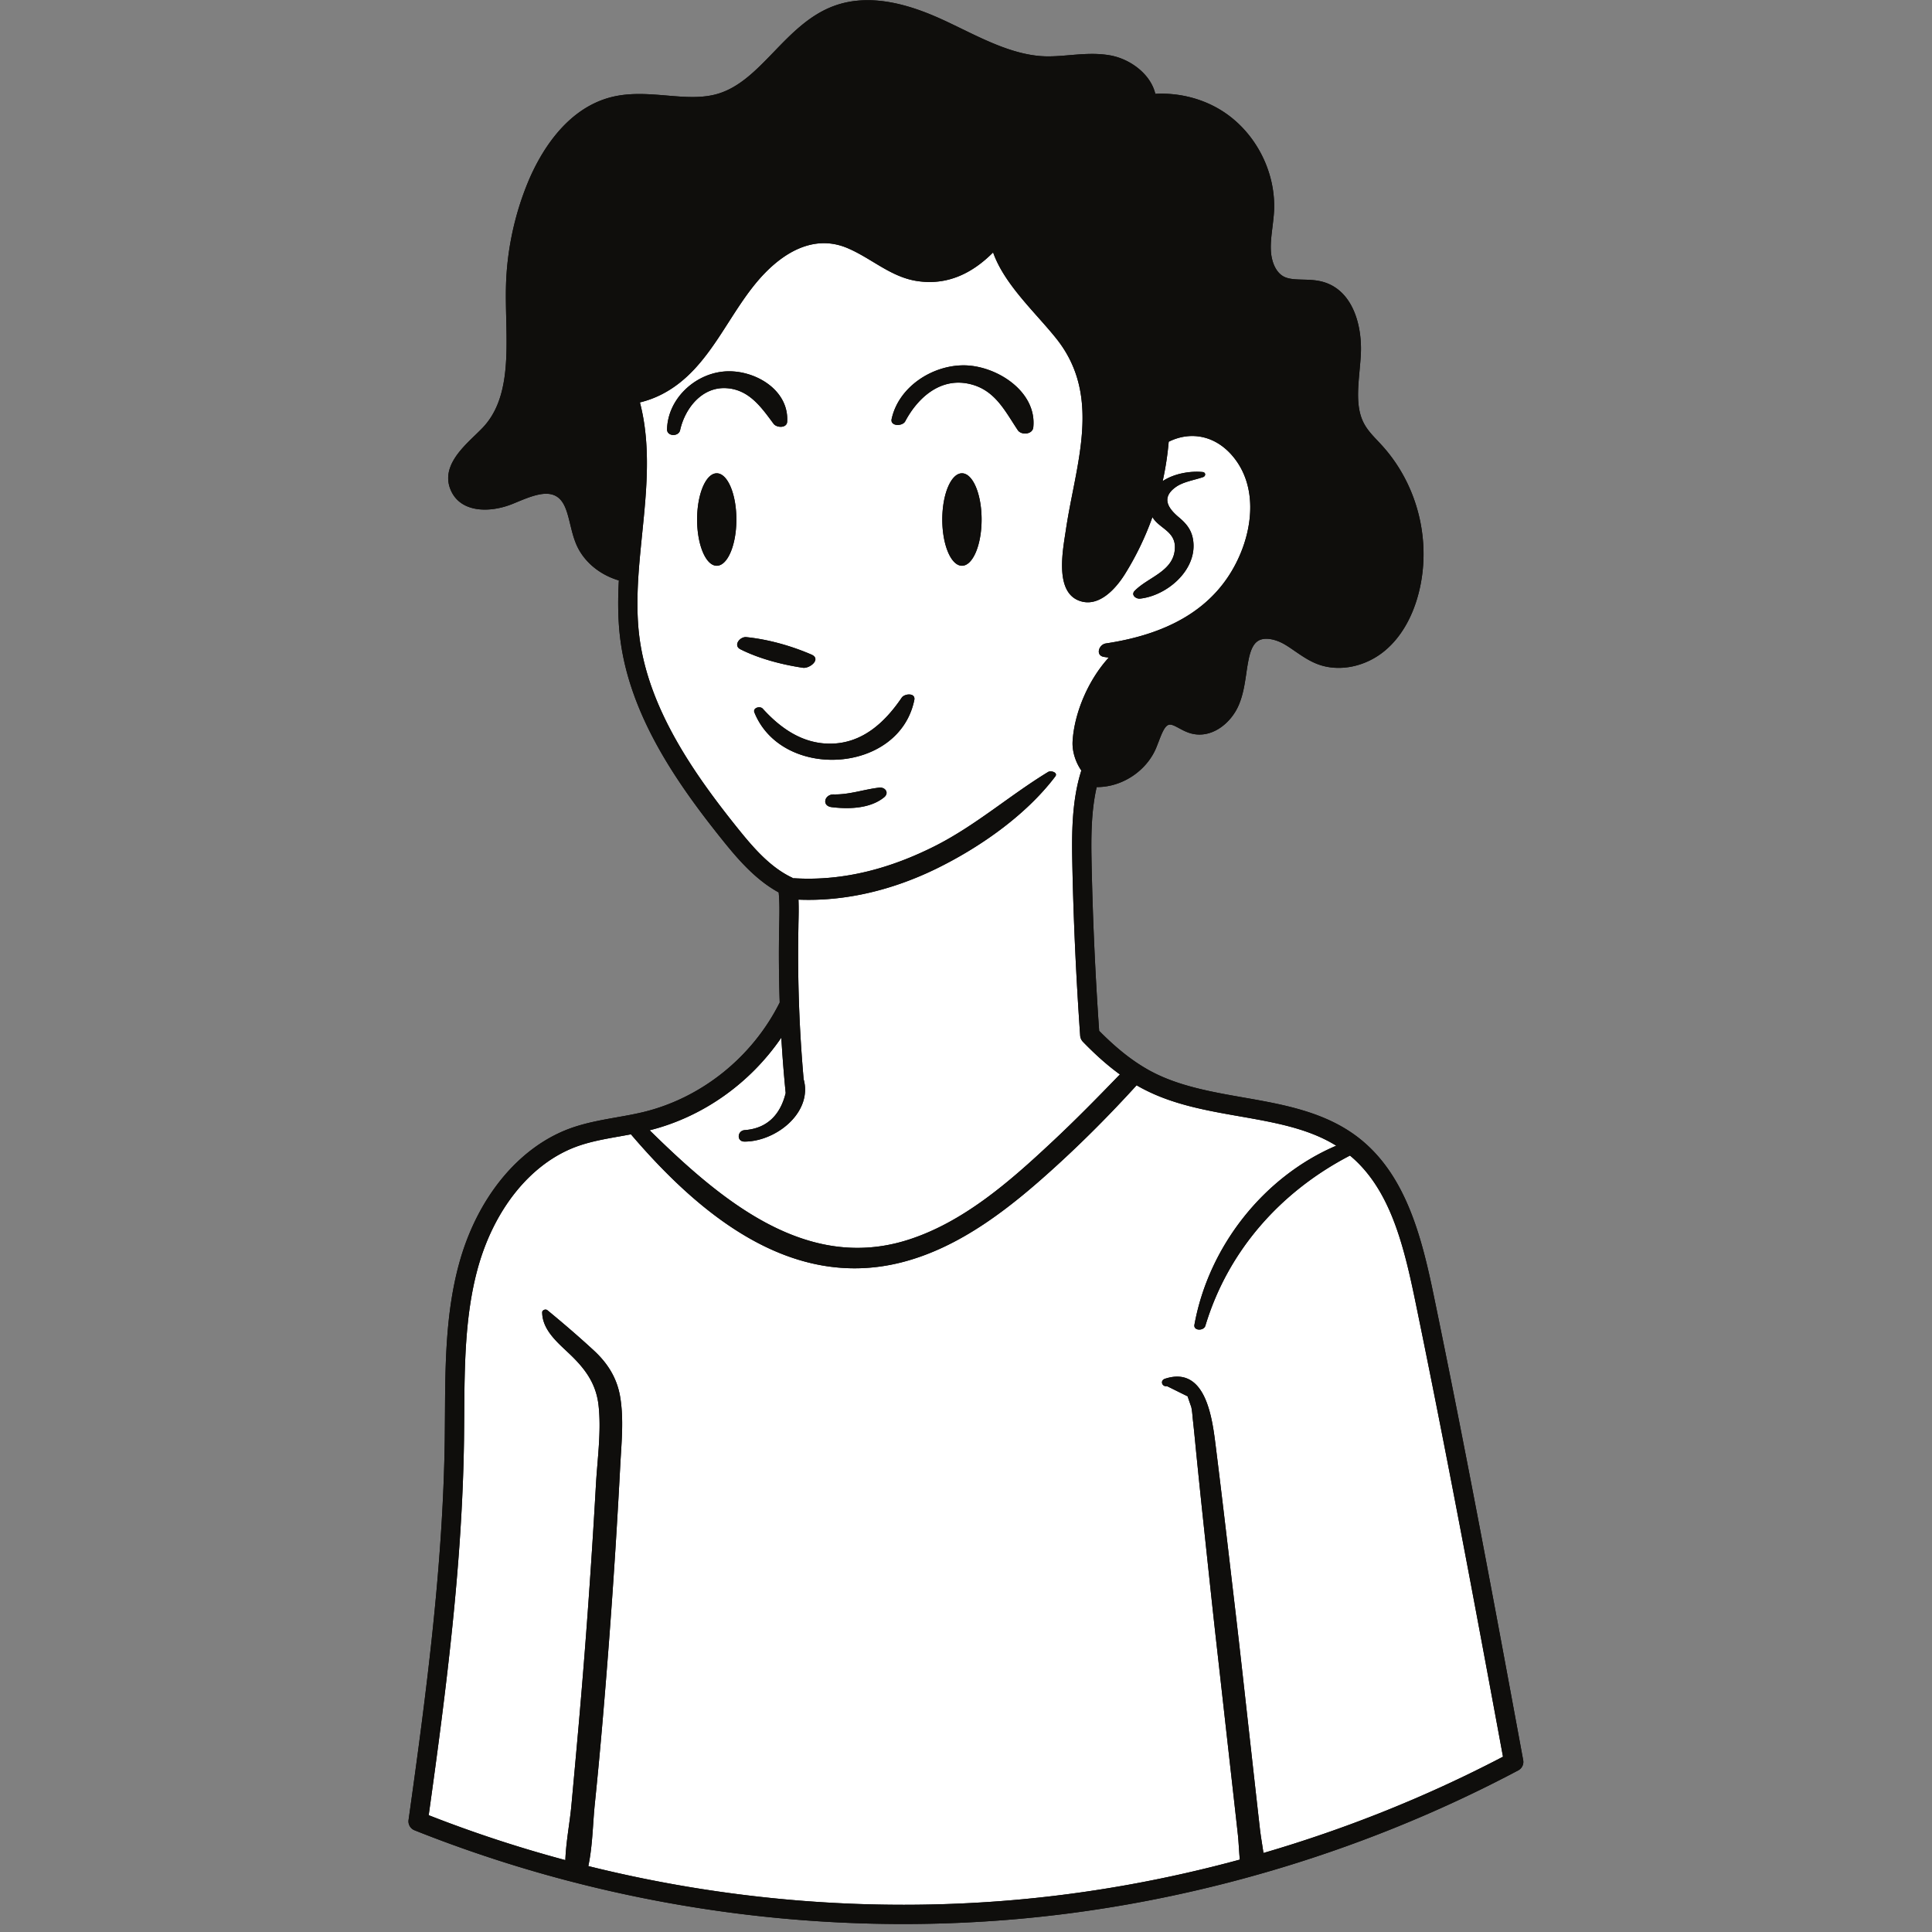 <svg xmlns="http://www.w3.org/2000/svg" width="1000" height="1000" version="1.0" viewBox="0 0 750 750"><rect x="0" y="0" width="750" height="750" fill="#808080" stroke="none"/><defs><clipPath id="a"><path d="M158.566.078h432.75v746.828h-432.75zm0 0"/></clipPath><clipPath id="b"><path d="M158.566.078h432.75v746.828h-432.75zm0 0"/></clipPath></defs><g clip-path="url(#a)"><path fill="#0f0e0c" d="M591.3 683.293c-11.308-61.36-22.487-121.328-34.741-180.488-4.422-21.41-10.055-43.356-25.192-57.711a54.238 54.238 0 0 0-3.945-3.395c-.031-.012-.031-.043-.074-.058-12.973-10.04-29.141-12.88-44.817-15.625-11.73-2.063-23.879-4.2-34.277-9.399-.645-.328-1.285-.656-1.93-1a68.461 68.461 0 0 1-6.32-3.96c-4.348-3.048-8.695-6.829-13.313-11.489a1328.28 1328.28 0 0 1-2.96-66.035c-.165-9.008-.165-19.242 2.003-28.594h.344c9.684-.059 19.05-6.336 22.758-15.238.328-.793.64-1.645.984-2.496 1.39-3.676 2.512-6.305 4.172-6.5.957-.118 2.317.629 3.766 1.406 1.27.687 2.687 1.45 4.316 1.926 8.113 2.375 15.707-3.793 18.754-10.801 1.766-4.094 2.375-8.336 2.988-12.445.301-2.121.614-4.121 1.047-6.079.719-3.183 1.762-5.246 3.2-6.304 2.687-2.004 7.171-.766 10.19.894 1.524.852 2.99 1.868 4.544 2.942 2.719 1.855 5.496 3.781 8.828 5.023 8.25 3.074 18.457 1 25.988-5.277 6.11-5.094 10.625-12.785 13.074-22.215 5.157-19.93-.18-41.816-13.925-57.145a155.205 155.205 0 0 0-1.946-2.105c-1.941-2.047-3.734-3.973-4.988-6.14-3.469-5.919-2.75-13.387-2.035-21.29.164-1.87.344-3.718.45-5.539.702-10.898-2.614-24.91-14.106-28.566-2.856-.903-5.664-.977-8.383-1.047-2.719-.074-5.305-.133-7.277-1.117-3.528-1.781-4.977-6.473-5.125-10.27-.137-2.804.207-5.687.582-8.742.27-2.21.554-4.512.671-6.836.582-14.988-7.128-29.976-19.664-38.191-7.62-5-17.082-7.473-26.449-6.957-1.793-7.64-9.668-13.465-17.347-14.899-5.41-1-10.774-.554-15.946-.117-3.316.281-6.441.54-9.562.45-11.106-.391-21.817-5.59-32.16-10.61-2.032-.988-4.047-1.973-6.082-2.93-11.34-5.316-28.196-11.742-43.723-5.988-9.457 3.508-16.461 10.758-23.215 17.758-6.812 7.066-13.25 13.734-21.707 16.289-6.207 1.867-12.902 1.3-19.98.699-6.997-.582-14.227-1.18-21.372.602-18.144 4.539-28.066 22.543-32.367 32.867-5.363 12.894-8.336 27.066-8.62 40.992-.087 4.031.015 8.246.105 12.297.355 15.656.73 31.851-9.16 42.219-.958 1-2.02 2.02-3.094 3.062-5.547 5.363-13.149 12.7-9.16 21.41 3.902 8.574 15.148 8.637 23.953 5.051l1.27-.523c5.769-2.391 11.745-4.856 15.796-2.301 3.063 1.926 4.082 6.035 5.242 10.8.582 2.391 1.184 4.872 2.125 7.215 2.719 6.887 8.977 12.25 16.75 14.551-.465 8.621-.3 15.809.512 22.426 3.7 30.059 22.184 56.52 39.773 78.422 5.86 7.305 12.825 15.402 21.762 20.258.383 3.898.309 7.918.219 12.129l-.027 1.195a554.124 554.124 0 0 0 .207 29.418c-10.532 21.078-30.153 36.918-52.66 42.457-1.344.332-2.731.629-4.122.914-2.152.434-4.336.82-6.472 1.195-.012.016-.043.016-.059.016-5.976 1.058-12.148 2.148-18.113 4.316-20.078 7.364-36.238 27.16-43.164 52.93-5.114 19.02-5.239 38.922-5.356 58.164-.027 3.254-.047 6.527-.086 9.785-.672 48.645-7.023 97.57-14.05 147.574a3.74 3.74 0 0 0 2.316 3.989 509.861 509.861 0 0 0 58.922 19.422c2.078.539 4.156 1.078 6.246 1.601 40.738 10.188 82.687 15.371 124.633 15.371a507.87 507.87 0 0 0 42.082-1.761c30.125-2.528 60.25-7.875 89.715-15.836 2.855-.778 5.71-1.57 8.562-2.391 34.027-9.816 67.14-23.129 98.281-39.652a3.703 3.703 0 0 0 1.942-3.973"/></g><path fill="#fff" d="M258.95 166.629c-.079 2.851 4.48 2.973 5.066.371 1.879-8.453 8.453-16.91 17.988-16.313 8.805.551 13.523 7.395 18.305 13.833 1.164 1.57 5.125 1.792 5.273-.82.746-12.833-13.52-20.688-24.996-19.434-11.3 1.226-21.328 10.812-21.637 22.363zm56.01 87.457c-7.839-3.375-16.726-5.887-25.233-6.754-2.48-.254-5.23 3.242-2.282 4.723 7.301 3.675 16.168 5.96 24.215 7.172 2.688.402 7.336-3.407 3.3-5.141zm-18.866 21.02c-1.063-1.165-3.961-.329-3.227 1.48 10.7 26.441 56.195 23.887 62.067-4.856.566-2.855-3.782-2.527-4.887-.898-6.606 9.727-15.465 17.914-27.988 17.856-10.641-.047-19.106-6.008-25.965-13.583zm55.312-111.555c4.887-9.188 13.645-17.063 24.883-14.524 9.89 2.227 13.715 10.309 18.813 17.957 1.359 2.047 5.738 1.72 6.02-1.09 1.464-14.101-14.599-24.171-27.24-24.07-12.269.094-25.062 8.488-27.75 20.828-.644 2.914 4.216 2.914 5.274.899zm29.649 38.125c0-9.906-3.407-17.942-7.621-17.942-4.215 0-7.637 8.036-7.637 17.942s3.422 17.945 7.637 17.945c4.214 0 7.62-8.039 7.62-17.945zm-39.778 104.086c-6.023.703-11.476 2.75-17.632 2.629-3.586-.059-4.786 4.453-.778 4.945 6.633.809 14.883.598 20.32-3.809 2.11-1.703.497-4.047-1.91-3.765zM285.86 201.676c0-9.906-3.406-17.942-7.62-17.942-4.212 0-7.622 8.036-7.622 17.942s3.41 17.945 7.621 17.945c4.215 0 7.621-8.039 7.621-17.945zm-37.703 45.164c-.836-6.918-.922-14.598-.27-24.172 0-.09.02-.18.02-.27.356-5.05.89-10.234 1.387-15.238 1.715-16.914 3.469-34.3-.879-50.945 3-.719 5.899-1.809 8.574-3.184 19.262-9.922 25.719-32.566 40.184-47.273 8.515-8.649 19.656-14.528 31.687-9.5 9.325 3.898 16.84 11.27 27.137 12.836 12.086 1.855 21.754-3.297 29.527-11.102 4.422 12.582 16.75 23.606 24.7 33.645 17.722 22.441 7.293 48.765 3.57 73.968-1.09 7.41-4.496 23.711 4.887 27.489 7.636 3.094 14.39-4.45 17.96-10.145a114.615 114.615 0 0 0 10.731-22.215c2.586 4.41 8.906 5.426 8.727 11.907-.239 9.144-10.282 11.265-15.614 16.718-1.539 1.57.461 3.2 2.106 3.02 10.176-1.106 21.488-10.563 20.71-21.516-.312-4.406-2.21-7.125-5.468-9.875-4.11-3.406-7.336-7.59-1.465-11.86 2.856-2.108 7.309-2.75 10.668-3.917 1.094-.371 1.121-1.836-.164-1.969-4.797-.48-11.117.582-15.523 3.54a117.201 117.201 0 0 0 2.343-15.298c8.758-4.363 18.813-2.39 25.72 6.692 8.276 10.875 6.976 25.832 1.718 37.707-9.535 21.62-29.781 30.582-51.824 33.898-2.75.406-4.168 4.68-.715 5.23.61.106 1.223.18 1.836.255-7.98 8.71-13.344 21.468-14.031 32.332-.27 3.914 1.09 8.214 3.378 11.515-.152.465-.285.926-.421 1.39-.028.032-.028.06-.028.09-3.23 11.102-3.258 23.216-3.062 33.688.43 22.547 1.492 45.344 3.062 67.77a3.837 3.837 0 0 0 1.047 2.344c4.961 5.125 9.68 9.293 14.375 12.699-8.64 8.933-17.351 17.824-26.45 26.308-16.273 15.227-34.386 31.164-56.038 37.98-39.54 12.442-72.57-15.597-100.063-42.609 20.633-5.171 38.996-18.242 51.114-35.96.421 7.125.976 14.312 1.695 21.484-1.856 7.648-6.504 13.715-15.902 14.414-2.93.21-3.243 4.469-.047 4.453 9.687-.027 20.601-7.098 22.992-16.402.223-.825.36-1.66.433-2.512.165-1.719 0-3.496-.507-5.305-.852-9.738-1.465-19.48-1.793-28.996v-.105c-.36-9.844-.418-19.914-.239-29.938l.016-1.195c.074-3.11.148-6.29.012-9.473 18.383.746 36.539-3.797 53.11-11.816 17.003-8.262 35.054-20.797 46.562-35.977 1.195-1.582-1.704-2.422-2.75-1.777-15.004 9.14-28.094 20.75-43.871 28.73-17.024 8.59-35.165 13.653-54.348 12.563a6.128 6.128 0 0 0-.758 0 3.098 3.098 0 0 0-.555-.328c-8.425-4.004-15-11.653-21.004-19.125-16.933-21.094-34.714-46.461-38.199-74.668zm335.305 435.11c-29.543 15.46-60.848 27.995-92.988 37.378-.465-3.273-1.047-6.5-1.391-9.5-1.152-10.219-2.3-20.453-3.437-30.687-2.243-19.961-4.407-39.934-6.786-59.88-2.27-19.421-4.543-38.843-6.96-58.238-1.333-10.574-3.84-30.984-19.669-25.785-1.972.645-1.195 3.211.793 2.856 2.676 1.312 5.32 2.644 8.012 3.957.445 1.375.942 2.765 1.418 4.14.375 1.688.45 3.434.645 5.153.476 4.273.879 8.562 1.297 12.847.84 8.325 1.69 16.63 2.57 24.95 1.781 16.597 3.496 33.199 5.367 49.78 1.809 16.075 3.602 32.15 5.406 48.227.93 8.278 1.871 16.551 2.782 24.829.343 3.078.449 6.515.777 9.921-29.274 7.961-59.192 13.297-89.106 15.805-54.75 4.586-110.378 0-163.804-13.297 1.668-7.828 1.726-16.36 2.52-24.113 1.12-10.816 2.116-21.645 3.046-32.492a3003.01 3003.01 0 0 0 4.961-66.528 3006.54 3006.54 0 0 0 1.879-32.554c.469-8.723 1.406-17.762-.04-26.442-1.226-7.336-4.874-13.105-10.284-18.078-5.77-5.32-11.906-10.594-17.961-15.566-.672-.57-2.051-.106-2.031.836.074 6.691 5.753 11.515 10.277 15.789 6.176 5.828 10.625 11.566 11.61 20.32 1.12 10.098-.462 20.809-1.028 30.91a2943.16 2943.16 0 0 1-1.914 31.09 2922.816 2922.816 0 0 1-4.781 62.106c-.91 10.324-1.856 20.66-2.805 30.984-.613 6.797-2.11 14.254-2.363 21.426a497.736 497.736 0 0 1-53.051-17.438c6.89-49.258 13.031-97.468 13.707-145.617.039-3.273.059-6.543.086-9.832.125-18.766.242-38.172 5.097-56.262 6.305-23.441 20.711-41.324 38.524-47.855 5.336-1.942 10.922-2.926 16.84-3.973 1.402-.254 2.828-.508 4.258-.777 26.558 31.09 61.972 60.46 104.746 49.781 23.011-5.754 42.543-21.305 59.754-36.945 11.09-10.07 21.683-20.754 31.8-31.867a58.046 58.046 0 0 0 3.676 1.984c11.356 5.695 24.059 7.918 36.356 10.07 13.687 2.407 26.675 4.692 37.464 11.399-28.257 12.074-49.554 39.218-55.05 69.5-.45 2.422 3.629 2.465 4.242.406 8.863-29.402 29.484-52.246 56.14-66.082 15.211 12.672 20.606 33.601 25.196 55.742 12.027 58.207 23.054 117.25 34.203 177.621"/><g clip-path="url(#b)"><path fill="#0f0e0c" d="M285.86 201.676c0 9.906-3.407 17.945-7.622 17.945-4.21 0-7.62-8.039-7.62-17.945s3.41-17.942 7.62-17.942c4.215 0 7.621 8.036 7.621 17.942zM264.015 167c-.586 2.602-5.145 2.48-5.067-.371.309-11.55 10.336-21.137 21.637-22.363 11.476-1.254 25.742 6.601 24.996 19.433-.148 2.613-4.11 2.39-5.273.82-4.782-6.437-9.5-13.28-18.305-13.832-9.535-.597-16.11 7.86-17.988 16.313zm47.644 92.227c-8.047-1.211-16.914-3.497-24.215-7.172-2.949-1.48-.199-4.977 2.282-4.723 8.507.867 17.394 3.379 25.234 6.754 4.035 1.734-.613 5.543-3.3 5.14zm31.527 50.3c-5.437 4.407-13.687 4.618-20.32 3.809-4.008-.492-2.808-5.004.778-4.945 6.156.12 11.609-1.926 17.632-2.63 2.407-.28 4.02 2.063 1.91 3.766zm11.747-37.797c-5.872 28.743-51.368 31.297-62.067 4.856-.734-1.809 2.164-2.645 3.227-1.48 6.86 7.574 15.324 13.535 25.965 13.582 12.523.058 21.382-8.13 27.988-17.856 1.105-1.629 5.453-1.957 4.887.898zm26.12-70.054c0 9.906-3.406 17.945-7.62 17.945-4.215 0-7.637-8.039-7.637-17.945s3.422-17.942 7.637-17.942c4.214 0 7.62 8.036 7.62 17.942zm20.067-35.781c-.281 2.808-4.66 3.136-6.02 1.09-5.097-7.65-8.921-15.731-18.812-17.958-11.238-2.539-19.996 5.336-24.883 14.524-1.058 2.015-5.918 2.015-5.273-.899 2.687-12.34 15.48-20.734 27.75-20.828 12.64-.101 28.703 9.969 27.238 24.07zm89.348 553.433c-.465-3.273-1.047-6.5-1.39-9.5a17120.822 17120.822 0 0 1-3.438-30.687c-2.243-19.961-4.41-39.934-6.786-59.88-2.27-19.421-4.543-38.843-6.96-58.238-1.332-10.574-3.844-30.984-19.668-25.785-1.973.645-1.196 3.211.793 2.856 2.675 1.312 5.32 2.644 8.007 3.957.45 1.375.942 2.765 1.422 4.14.375 1.688.45 3.434.64 5.153.481 4.273.884 8.562 1.302 12.847.836 8.325 1.687 16.63 2.57 24.95 1.777 16.601 3.496 33.199 5.363 49.78 1.809 16.075 3.602 32.153 5.41 48.227.926 8.278 1.868 16.551 2.782 24.829.343 3.078.449 6.515.777 9.921-29.273 7.961-59.191 13.297-89.106 15.805-54.753 4.586-110.378 0-163.804-13.297 1.668-7.828 1.722-16.36 2.52-24.113a1872.467 1872.467 0 0 0 3.046-32.492 3026.874 3026.874 0 0 0 4.961-66.528 3006.514 3006.514 0 0 0 1.88-32.554c.468-8.723 1.405-17.762-.04-26.442-1.227-7.336-4.875-13.105-10.29-18.078-5.765-5.32-11.905-10.594-17.956-15.566-.672-.57-2.05-.106-2.035.836.078 6.691 5.758 11.52 10.281 15.789 6.176 5.828 10.625 11.566 11.61 20.32 1.12 10.098-.462 20.809-1.028 30.91a3051.389 3051.389 0 0 1-1.914 31.09 2922.816 2922.816 0 0 1-4.781 62.106c-.91 10.324-1.856 20.66-2.805 30.984-.613 6.797-2.11 14.254-2.367 21.426a497.96 497.96 0 0 1-53.047-17.438c6.887-49.258 13.031-97.468 13.707-145.617.04-3.273.059-6.543.086-9.832.121-18.766.242-38.172 5.098-56.262 6.3-23.441 20.707-41.324 38.523-47.851 5.336-1.946 10.922-2.93 16.84-3.977 1.402-.254 2.824-.508 4.254-.777 26.558 31.09 61.976 60.46 104.746 49.781 23.015-5.754 42.543-21.305 59.758-36.945 11.09-10.07 21.683-20.754 31.8-31.867a56.992 56.992 0 0 0 3.676 1.984c11.356 5.695 24.059 7.918 36.356 10.07 13.687 2.407 26.672 4.692 37.46 11.399-28.253 12.074-49.55 39.218-55.046 69.5-.45 2.422 3.629 2.465 4.242.406 8.86-29.402 29.484-52.246 56.14-66.082 15.212 12.672 20.606 33.601 25.196 55.742 12.027 58.207 23.055 117.25 34.203 177.621-29.543 15.461-60.848 27.996-92.988 37.38zM303.305 402.813c.422 7.125.976 14.312 1.695 21.484-1.855 7.648-6.504 13.715-15.902 14.414-2.93.21-3.243 4.469-.047 4.453 9.683-.027 20.601-7.098 22.992-16.402.223-.825.36-1.66.434-2.512.164-1.719 0-3.496-.508-5.305-.852-9.738-1.465-19.48-1.793-28.996v-.105c-.36-9.844-.418-19.914-.238-29.938l.011-1.195c.078-3.11.153-6.293.016-9.473 18.379.746 36.535-3.797 53.11-11.816 17.003-8.262 35.054-20.797 46.562-35.977 1.195-1.582-1.703-2.422-2.75-1.777-15.004 9.14-28.094 20.75-43.875 28.73-17.02 8.59-35.16 13.653-54.348 12.563a6.066 6.066 0 0 0-.754 0 3.098 3.098 0 0 0-.555-.328c-8.425-4.004-15-11.653-21.003-19.125-16.934-21.094-34.715-46.461-38.2-74.668-.836-6.918-.922-14.598-.27-24.172 0-.09.016-.18.016-.27.356-5.05.895-10.234 1.391-15.238 1.715-16.914 3.469-34.3-.883-50.945a38.292 38.292 0 0 0 8.574-3.184c19.266-9.922 25.72-32.566 40.184-47.273 8.516-8.649 19.66-14.528 31.691-9.5 9.325 3.898 16.84 11.27 27.133 12.836 12.09 1.855 21.758-3.297 29.532-11.102 4.421 12.582 16.75 23.606 24.699 33.645 17.722 22.441 7.293 48.765 3.57 73.968-1.09 7.41-4.496 23.711 4.887 27.489 7.637 3.094 14.39-4.45 17.96-10.145a114.615 114.615 0 0 0 10.731-22.215c2.586 4.41 8.906 5.426 8.727 11.907-.239 9.144-10.281 11.265-15.617 16.718-1.54 1.57.464 3.2 2.109 3.02 10.176-1.106 21.488-10.563 20.71-21.516-.316-4.406-2.21-7.125-5.468-9.875-4.11-3.406-7.34-7.59-1.465-11.86 2.852-2.108 7.305-2.75 10.668-3.917 1.09-.371 1.121-1.836-.164-1.969-4.797-.48-11.117.582-15.527 3.54a117.21 117.21 0 0 0 2.348-15.298c8.757-4.363 18.812-2.39 25.718 6.692 8.278 10.875 6.977 25.832 1.719 37.707-9.535 21.62-29.785 30.582-51.824 33.898-2.75.406-4.168 4.68-.719 5.23.613.106 1.227.18 1.84.255-7.98 8.71-13.344 21.468-14.031 32.332-.27 3.914 1.09 8.214 3.375 11.515-.149.465-.282.926-.418 1.39-.028.032-.028.06-.028.09-3.23 11.102-3.257 23.216-3.066 33.688.433 22.547 1.496 45.344 3.066 67.77a3.854 3.854 0 0 0 1.043 2.344c4.961 5.125 9.684 9.293 14.375 12.699-8.636 8.933-17.347 17.824-26.449 26.308-16.27 15.227-34.383 31.164-56.035 37.98-39.54 12.442-72.57-15.597-100.063-42.609 20.633-5.171 38.996-18.242 51.114-35.96zM591.3 683.293c-11.309-61.36-22.489-121.328-34.742-180.488-4.422-21.41-10.055-43.356-25.192-57.711a54.238 54.238 0 0 0-3.945-3.395c-.031-.012-.031-.043-.074-.058-12.973-10.04-29.141-12.88-44.817-15.625-11.73-2.063-23.879-4.2-34.277-9.399-.645-.328-1.285-.656-1.93-1a68.461 68.461 0 0 1-6.32-3.96c-4.348-3.048-8.695-6.829-13.313-11.489a1328.28 1328.28 0 0 1-2.96-66.035c-.165-9.008-.165-19.242 2.003-28.594h.344c9.684-.059 19.05-6.336 22.758-15.238.328-.793.64-1.645.984-2.496 1.39-3.676 2.512-6.305 4.172-6.5.957-.118 2.317.629 3.766 1.406 1.27.687 2.687 1.45 4.316 1.926 8.113 2.375 15.707-3.793 18.754-10.801 1.766-4.094 2.375-8.336 2.988-12.445.301-2.121.614-4.121 1.047-6.079.719-3.183 1.762-5.246 3.2-6.304 2.687-2.004 7.171-.766 10.19.894 1.524.852 2.99 1.868 4.54 2.942 2.723 1.855 5.5 3.781 8.832 5.023 8.25 3.074 18.457 1 25.988-5.277 6.11-5.094 10.625-12.785 13.074-22.215 5.157-19.93-.18-41.816-13.925-57.145a155.205 155.205 0 0 0-1.946-2.105c-1.941-2.047-3.734-3.973-4.988-6.14-3.469-5.919-2.75-13.387-2.035-21.29.164-1.87.344-3.718.45-5.539.702-10.898-2.614-24.91-14.106-28.566-2.856-.903-5.664-.977-8.383-1.047-2.719-.074-5.305-.133-7.277-1.117-3.528-1.781-4.977-6.473-5.125-10.27-.137-2.804.207-5.687.582-8.742.27-2.21.554-4.512.671-6.836.582-14.988-7.128-29.976-19.664-38.191-7.62-5-17.082-7.473-26.449-6.957-1.793-7.64-9.668-13.465-17.347-14.899-5.41-1-10.774-.554-15.946-.117-3.316.281-6.441.54-9.562.45-11.106-.391-21.817-5.59-32.16-10.61-2.032-.988-4.047-1.973-6.082-2.93-11.34-5.316-28.196-11.742-43.723-5.988-9.457 3.508-16.461 10.758-23.215 17.758-6.812 7.066-13.25 13.734-21.707 16.289-6.207 1.867-12.902 1.3-19.98.699-6.997-.582-14.227-1.18-21.372.602-18.144 4.539-28.066 22.543-32.367 32.867-5.363 12.894-8.336 27.066-8.62 40.992-.087 4.031.015 8.246.105 12.297.355 15.656.73 31.851-9.16 42.219-.958 1-2.02 2.02-3.094 3.062-5.547 5.363-13.149 12.7-9.16 21.41 3.902 8.574 15.148 8.637 23.953 5.051l1.27-.523c5.769-2.391 11.745-4.856 15.796-2.301 3.063 1.926 4.082 6.035 5.242 10.8.582 2.391 1.184 4.872 2.125 7.215 2.719 6.887 8.977 12.25 16.75 14.551-.465 8.621-.3 15.809.512 22.426 3.7 30.059 22.184 56.52 39.773 78.422 5.86 7.305 12.825 15.402 21.762 20.258.383 3.898.309 7.918.219 12.129l-.027 1.195a554.124 554.124 0 0 0 .207 29.418c-10.532 21.078-30.153 36.918-52.66 42.457-1.344.332-2.731.629-4.122.914-2.152.434-4.336.82-6.472 1.195-.012.016-.043.016-.059.016-5.976 1.058-12.148 2.148-18.113 4.316-20.078 7.364-36.238 27.16-43.164 52.93-5.114 19.02-5.239 38.922-5.356 58.164-.027 3.254-.047 6.527-.086 9.785-.672 48.645-7.023 97.57-14.05 147.574a3.74 3.74 0 0 0 2.316 3.989 509.861 509.861 0 0 0 58.922 19.422c2.078.539 4.156 1.078 6.246 1.601 40.738 10.188 82.687 15.371 124.633 15.371a507.87 507.87 0 0 0 42.082-1.761c30.125-2.528 60.25-7.875 89.715-15.836 2.855-.778 5.71-1.57 8.562-2.391 34.027-9.816 67.14-23.129 98.281-39.652a3.703 3.703 0 0 0 1.942-3.973"/></g></svg>